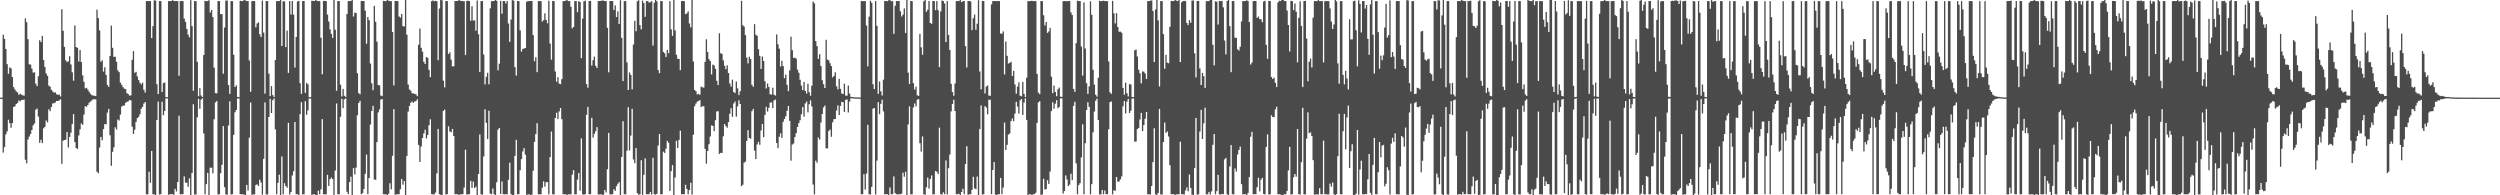 <?xml version="1.0" encoding="UTF-8"?>
<svg xmlns="http://www.w3.org/2000/svg" width="1920" height="150">
  <path d="M0 75.000h1v1.000H0zM1 75.000h1v1.000H1zM2 26.636h1v90.539H2zM3 29.912h1v83.046H3zM4 37.578h1v65.646H4zM5 49.249h1v51.709H5zM6 56.612h1v35.363H6zM7 51.749h1v42.881H7zM8 52.481h1v45.687H8zM9 59.205h1v35.311H9zM10 66.909h1v15.255H10zM11 68.687h1v12.941H11zM12 70.201h1v9.647H12zM13 71.021h1v8.011H13zM14 72.803h1v4.334H14zM15 72.018h1v5.784H15zM16 72.638h1v4.200H16zM17 73.238h1v3.437H17zM18 73.497h1v3.022H18zM19 14.130h1v108.548H19zM20 17.056h1v108.446H20zM21 30.088h1v77.006H21zM22 49.417h1v55.464H22zM23 49.637h1v53.305H23zM24 52.718h1v47.143H24zM25 55.763h1v40.550H25zM26 55.565h1v39.265H26zM27 64.309h1v19.901H27zM28 66.137h1v17.279H28zM29 58.511h1v31.030H29zM30 30.922h1v78.735H30zM31 32.346h1v75.008H31zM32 27.532h1v82.383H32zM33 46.114h1v52.427H33zM34 51.384h1v45.975H34zM35 56.423h1v36.084H35zM36 58.190h1v35.755H36zM37 65.724h1v18.177H37zM38 66.581h1v18.811H38zM39 68.902h1v13.331H39zM40 70.253h1v9.211H40zM41 71.125h1v8.185H41zM42 70.920h1v7.789H42zM43 72.358h1v5.200H43zM44 72.854h1v4.671H44zM45 72.592h1v4.567H45zM46 74.062h1v2.161H46zM47 7.128h1v118.717H47zM48 23.638h1v84.393H48zM49 36.038h1v71.504H49zM50 46.348h1v60.992H50zM51 47.709h1v53.734H51zM52 47.128h1v66.139H52zM53 43.166h1v62.058H53zM54 49.515h1v52.361H54zM55 55.548h1v39.761H55zM56 61.971h1v25.708H56zM57 19.546h1v89.556H57zM58 36.121h1v77.601H58zM59 36.778h1v77.555H59zM60 47.229h1v56.821H60zM61 38.382h1v61.013H61zM62 47.725h1v47.122H62zM63 57.893h1v37.945H63zM64 62.835h1v25.179H64zM65 67.902h1v13.675H65zM66 67.433h1v14.565H66zM67 68.799h1v11.853H67zM68 70.466h1v8.442H68zM69 71.996h1v5.963H69zM70 73.085h1v4.061H70zM71 73.364h1v2.870H71zM72 73.520h1v2.714H72zM73 73.816h1v2.507H73zM74 7.366h1v124.525H74zM75 13.888h1v119.197H75zM76 23.335h1v89.970H76zM77 47.428h1v57.740H77zM78 46.316h1v61.427H78zM79 54.965h1v44.138H79zM80 51.636h1v43.625H80zM81 57.544h1v37.951H81zM82 65.231h1v21.267H82zM83 66.727h1v16.958H83zM84 42.970h1v60.939H84zM85 19.645h1v107.684H85zM86 36.691h1v79.891H86zM87 43.709h1v69.440H87zM88 43.518h1v54.291H88zM89 47.409h1v52.049H89zM90 54.030h1v37.716H90zM91 55.399h1v37.191H91zM92 63.460h1v24.541H92zM93 65.122h1v16.684H93zM94 66.920h1v14.257H94zM95 68.102h1v12.957H95zM96 68.413h1v10.538H96zM97 71.538h1v6.707H97zM98 72.218h1v5.656H98zM99 73.460h1v3.299H99zM100 73.212h1v3.874H100zM101 45.911h1v51.360H101zM102 39.267h1v63.642H102zM103 55.932h1v43.673H103zM104 55.156h1v38.470H104zM105 58.719h1v31.993H105zM106 61.504h1v28.276H106zM107 63.516h1v24.258H107zM108 64.840h1v18.656H108zM109 63.455h1v18.652H109zM110 68.989h1v10.602H110zM111 71.059h1v7.326H111zM112 0.813h1v148.380H112zM113 0.823h1v148.400H113zM114 0.848h1v131.116H114zM115 0.788h1v139.623H115zM116 29.230h1v86.732H116zM117 20.093h1v129.045H117zM118 0.241h1v149.071H118zM119 0.405h1v149.823H119zM120 64.642h1v27.486H120zM121 72.204h1v5.852H121zM122 0.819h1v148.561H122zM123 0.829h1v148.266H123zM124 70.594h1v7.581H124zM125 63.826h1v24.661H125zM126 63.410h1v21.911H126zM127 74.525h1v1.001H127zM128 74.649h1v1.000H128zM129 0.863h1v148.764H129zM130 0.784h1v148.380H130zM131 0.836h1v148.357H131zM132 0.145h1v148.874H132zM133 0.663h1v149.006H133zM134 0.852h1v144.219H134zM135 0.840h1v146.188H135zM136 0.845h1v138.914H136zM137 58.227h1v30.658H137zM138 0.853h1v148.363H138zM139 0.702h1v148.498H139zM140 0.857h1v148.258H140zM141 14.315h1v121.163H141zM142 16.764h1v123.530H142zM143 22.164h1v118.078H143zM144 26.530h1v116.920H144zM145 28.696h1v108.293H145zM146 0.093h1v149.952H146zM147 20.084h1v112.786H147zM148 69.722h1v10.341H148zM149 0.832h1v148.519H149zM150 0.860h1v148.511H150zM151 47.431h1v42.730H151zM152 73.876h1v2.044H152zM153 67.757h1v15.777H153zM154 73.336h1v3.218H154zM155 74.444h1v1.035H155zM156 42.311h1v60.167H156zM157 0.738h1v148.449H157zM158 0.881h1v140.535H158zM159 0.836h1v131.951H159zM160 0.078h1v149.964H160zM161 9.550h1v119.218H161zM162 7.690h1v121.129H162zM163 13.117h1v120.001H163zM164 51.951h1v39.643H164zM165 71.531h1v7.143H165zM166 71.658h1v5.963H166zM167 0.815h1v148.510H167zM168 0.846h1v148.255H168zM169 10.858h1v122.157H169zM170 10.834h1v115.714H170zM171 56.619h1v40.257H171zM172 21.187h1v122.532H172zM173 0.394h1v148.858H173zM174 0.486h1v149.064H174zM175 65.305h1v31.083H175zM176 72.100h1v5.749H176zM177 0.817h1v148.596H177zM178 0.860h1v148.286H178zM179 42.016h1v61.555H179zM180 66.795h1v19.400H180zM181 65.540h1v18.907H181zM182 74.396h1v1.254H182zM183 74.641h1v1.000H183zM184 0.637h1v148.480H184zM185 0.847h1v148.380H185zM186 0.799h1v148.406H186zM187 -1.186h1v150.647H187zM188 0.330h1v150.433H188zM189 0.860h1v141.179H189zM190 0.842h1v145.513H190zM191 46.485h1v59.223H191zM192 70.494h1v8.266H192zM193 0.861h1v148.739H193zM194 0.770h1v148.479H194zM195 0.858h1v148.444H195zM196 20.956h1v121.198H196zM197 18.044h1v123.482H197zM198 17.147h1v125.682H198zM199 26.366h1v111.636H199zM200 28.484h1v111.726H200zM201 0.485h1v148.990H201zM202 25.049h1v96.912H202zM203 71.871h1v6.751H203zM204 0.774h1v148.514H204zM205 0.829h1v148.533H205zM206 56.512h1v33.337H206zM207 73.846h1v2.080H207zM208 66.133h1v20.647H208zM209 73.048h1v3.923H209zM210 74.507h1v1.038H210zM211 46.140h1v53.233H211zM212 0.825h1v148.324H212zM213 0.821h1v139.612H213zM214 0.825h1v133.302H214zM215 -0.790h1v150.975H215zM216 35.339h1v84.801H216zM217 0.860h1v148.342H217zM218 1.138h1v139.547H218zM219 36.222h1v106.636H219zM220 23.521h1v120.641H220zM221 55.953h1v38.336H221zM222 0.814h1v148.496H222zM223 11.086h1v136.301H223zM224 0.784h1v133.960H224zM225 11.220h1v120.314H225zM226 51.876h1v41.830H226zM227 28.396h1v120.726H227zM228 1.135h1v148.000H228zM229 0.672h1v149.767H229zM230 63.822h1v23.878H230zM231 72.086h1v6.399H231zM232 0.750h1v148.596H232zM233 0.823h1v148.323H233zM234 71.299h1v6.407H234zM235 63.652h1v24.511H235zM236 64.695h1v20.041H236zM237 74.652h1v1.000H237zM238 74.660h1v1.000H238zM239 0.571h1v149.034H239zM240 0.722h1v148.550H240zM241 0.815h1v148.312H241zM242 -0.346h1v150.171H242zM243 0.726h1v149.108H243zM244 0.848h1v145.600H244zM245 0.854h1v148.294H245zM246 28.967h1v116.512H246zM247 57.020h1v34.474H247zM248 0.786h1v148.380H248zM249 0.658h1v148.629H249zM250 0.851h1v148.357H250zM251 11.195h1v123.046H251zM252 16.503h1v126.261H252zM253 22.576h1v115.023H253zM254 25.979h1v110.351H254zM255 29.074h1v108.454H255zM256 -0.974h1v150.650H256zM257 22.893h1v108.093H257zM258 69.701h1v9.742H258zM259 0.826h1v148.345H259zM260 0.834h1v148.378H260zM261 65.050h1v24.718H261zM262 74.080h1v1.808H262zM263 68.300h1v14.770H263zM264 73.597h1v2.667H264zM265 74.458h1v1.128H265zM266 10.789h1v136.512H266zM267 0.824h1v148.276H267zM268 0.813h1v139.076H268zM269 0.823h1v134.858H269zM270 -0.716h1v151.127H270zM271 12.686h1v116.388H271zM272 9.681h1v124.327H272zM273 10.019h1v118.712H273zM274 56.198h1v32.356H274zM275 71.509h1v7.613H275zM276 72.468h1v4.968H276zM277 0.721h1v148.438H277zM278 0.804h1v147.553H278zM279 0.780h1v144.362H279zM280 8.200h1v125.335H280zM281 33.603h1v85.116H281zM282 13.039h1v136.126H282zM283 15.512h1v121.266H283zM284 48.866h1v46.781H284zM285 63.947h1v21.311H285zM286 69.275h1v12.047H286zM287 4.434h1v133.375H287zM288 16.719h1v121.403H288zM289 31.968h1v77.209H289zM290 65.304h1v21.018H290zM291 65.565h1v18.445H291zM292 73.319h1v3.236H292zM293 73.845h1v2.204H293zM294 0.675h1v148.489H294zM295 0.838h1v148.414H295zM296 0.852h1v148.403H296zM297 -0.566h1v150.944H297zM298 0.515h1v148.290H298zM299 0.858h1v139.882H299zM300 0.870h1v144.481H300zM301 24.639h1v95.001H301zM302 65.585h1v18.288H302zM303 0.784h1v148.699H303zM304 0.715h1v148.567H304zM305 0.856h1v148.301H305zM306 12.659h1v136.477H306zM307 13.521h1v131.817H307zM308 10.758h1v126.690H308zM309 20.180h1v121.631H309zM310 20.285h1v118.778H310zM311 -0.223h1v149.966H311zM312 26.658h1v93.096H312zM313 64.896h1v20.825H313zM314 68.687h1v12.671H314zM315 69.727h1v9.172H315zM316 71.635h1v6.320H316zM317 71.708h1v7.256H317zM318 72.107h1v5.891H318zM319 72.455h1v5.182H319zM320 73.898h1v2.360H320zM321 34.361h1v76.951H321zM322 21.899h1v102.455H322zM323 36.723h1v75.839H323zM324 39.697h1v66.245H324zM325 47.455h1v55.033H325zM326 49.177h1v50.460H326zM327 43.826h1v62.507H327zM328 44.435h1v59.240H328zM329 53.583h1v42.594H329zM330 59.260h1v32.319H330zM331 0.898h1v148.157H331zM332 0.301h1v148.992H332zM333 0.931h1v148.327H333zM334 0.632h1v147.232H334zM335 0.960h1v132.232H335zM336 46.208h1v52.809H336zM337 6.560h1v142.570H337zM338 -0.083h1v149.681H338zM339 0.211h1v150.499H339zM340 61.904h1v23.271H340zM341 67.094h1v17.006H341zM342 0.794h1v148.626H342zM343 0.888h1v148.211H343zM344 41.447h1v55.548H344zM345 40.205h1v60.755H345zM346 45.826h1v55.752H346zM347 51.001h1v48.015H347zM348 50.883h1v53.554H348zM349 0.839h1v148.328H349zM350 0.770h1v148.394H350zM351 0.779h1v148.347H351zM352 -0.573h1v150.600H352zM353 0.544h1v148.710H353zM354 0.763h1v148.418H354zM355 0.860h1v148.284H355zM356 0.995h1v143.102H356zM357 42.292h1v72.699H357zM358 0.749h1v148.625H358zM359 0.441h1v148.784H359zM360 0.847h1v148.312H360zM361 15.935h1v122.963H361zM362 4.755h1v139.517H362zM363 15.813h1v123.585H363zM364 15.628h1v128.762H364zM365 23.554h1v119.822H365zM366 0.372h1v150.143H366zM367 26.254h1v107.334H367zM368 55.361h1v47.920H368zM369 0.811h1v148.453H369zM370 0.861h1v148.571H370zM371 41.882h1v78.296H371zM372 64.820h1v19.118H372zM373 59.000h1v35.334H373zM374 55.855h1v50.972H374zM375 64.710h1v20.331H375zM376 6.376h1v142.285H376zM377 0.898h1v148.269H377zM378 0.846h1v143.927H378zM379 0.778h1v148.332H379zM380 0.008h1v150.887H380zM381 0.626h1v139.346H381zM382 54.036h1v45.539H382zM383 48.893h1v49.386H383zM384 0.667h1v148.319H384zM385 10.567h1v128.811H385zM386 0.768h1v148.399H386zM387 0.809h1v148.507H387zM388 2.658h1v146.411H388zM389 0.769h1v148.490H389zM390 18.037h1v120.110H390zM391 32.120h1v92.841H391zM392 15.003h1v134.131H392zM393 0.103h1v149.638H393zM394 0.405h1v150.408H394zM395 51.495h1v68.223H395zM396 58.058h1v49.373H396zM397 0.733h1v148.466H397zM398 0.876h1v148.269H398zM399 23.320h1v107.461H399zM400 39.607h1v82.611H400zM401 37.548h1v78.721H401zM402 37.253h1v76.510H402zM403 36.811h1v81.956H403zM404 1.309h1v148.364H404zM405 0.821h1v148.516H405zM406 0.881h1v148.342H406zM407 0.703h1v149.639H407zM408 0.791h1v148.648H408zM409 26.986h1v104.134H409zM410 47.014h1v61.940H410zM411 43.951h1v59.039H411zM412 55.380h1v39.221H412zM413 0.843h1v148.416H413zM414 0.856h1v148.320H414zM415 0.853h1v148.350H415zM416 16.523h1v127.619H416zM417 15.438h1v123.824H417zM418 10.239h1v133.063H418zM419 15.342h1v124.589H419zM420 17.872h1v122.014H420zM421 0.575h1v148.670H421zM422 33.462h1v87.180H422zM423 45.836h1v55.190H423zM424 0.719h1v148.454H424zM425 0.851h1v148.438H425zM426 54.893h1v35.752H426zM427 62.707h1v23.897H427zM428 59.230h1v32.190H428zM429 64.241h1v21.308H429zM430 64.622h1v18.314H430zM431 60.785h1v30.763H431zM432 0.868h1v148.336H432zM433 0.758h1v148.450H433zM434 0.503h1v148.712H434zM435 -0.310h1v150.248H435zM436 0.898h1v148.315H436zM437 0.771h1v148.484H437zM438 5.154h1v144.065H438zM439 21.781h1v112.355H439zM440 20.725h1v109.991H440zM441 0.826h1v148.471H441zM442 0.835h1v148.348H442zM443 9.341h1v128.603H443zM444 0.852h1v132.063H444zM445 1.595h1v144.882H445zM446 44.660h1v61.611H446zM447 14.286h1v134.857H447zM448 1.005h1v148.595H448zM449 0.459h1v148.586H449zM450 64.545h1v23.597H450zM451 67.313h1v14.764H451zM452 0.765h1v148.418H452zM453 0.706h1v148.456H453zM454 50.363h1v40.162H454zM455 46.209h1v59.480H455zM456 43.470h1v59.328H456zM457 50.553h1v50.251H457zM458 52.152h1v45.510H458zM459 0.802h1v148.505H459zM460 0.695h1v148.632H460zM461 0.645h1v148.513H461zM462 0.421h1v149.118H462zM463 0.482h1v149.057H463zM464 0.837h1v145.022H464zM465 0.868h1v146.943H465zM466 21.327h1v108.648H466zM467 55.548h1v46.558H467zM468 0.789h1v148.472H468zM469 0.791h1v148.521H469zM470 0.864h1v148.279H470zM471 7.616h1v137.739H471zM472 4.160h1v142.446H472zM473 13.068h1v129.930H473zM474 8.712h1v132.470H474zM475 18.402h1v121.472H475zM476 0.140h1v149.768H476zM477 29.051h1v91.542H477zM478 62.260h1v30.829H478zM479 0.856h1v148.292H479zM480 0.857h1v148.389H480zM481 47.919h1v67.774H481zM482 69.061h1v13.294H482zM483 55.628h1v59.881H483zM484 57.562h1v46.563H484zM485 68.587h1v14.958H485zM486 34.268h1v88.179H486zM487 15.961h1v109.368H487zM488 23.947h1v89.769H488zM489 0.942h1v147.446H489zM490 0.143h1v149.356H490zM491 19.286h1v129.926H491zM492 22.575h1v100.483H492zM493 0.476h1v149.198H493zM494 2.379h1v131.871H494zM495 12.882h1v108.754H495zM496 0.836h1v148.352H496zM497 0.851h1v148.300H497zM498 1.997h1v147.153H498zM499 1.643h1v145.888H499zM500 0.911h1v148.458H500zM501 35.038h1v86.126H501zM502 2.119h1v146.996H502zM503 -0.020h1v149.528H503zM504 1.046h1v147.791H504zM505 53.790h1v57.962H505zM506 56.207h1v46.705H506zM507 0.840h1v148.384H507zM508 0.877h1v148.264H508zM509 39.873h1v76.601H509zM510 40.920h1v76.517H510zM511 43.706h1v70.518H511zM512 38.367h1v69.824H512zM513 40.842h1v68.834H513zM514 0.928h1v145.684H514zM515 22.589h1v108.817H515zM516 27.540h1v99.216H516zM517 -0.513h1v150.993H517zM518 23.360h1v112.953H518zM519 42.015h1v66.131H519zM520 45.121h1v68.575H520zM521 45.301h1v62.136H521zM522 53.884h1v46.510H522zM523 0.805h1v148.357H523zM524 0.721h1v148.417H524zM525 0.867h1v148.301H525zM526 10.896h1v131.028H526zM527 10.305h1v134.815H527zM528 8.733h1v140.438H528zM529 18.039h1v127.934H529zM530 21.023h1v119.325H530zM531 -0.139h1v149.586H531zM532 47.230h1v56.211H532zM533 69.112h1v12.457H533zM534 70.101h1v9.441H534zM535 72.485h1v5.612H535zM536 72.069h1v5.521H536zM537 72.788h1v4.134H537zM538 66.490h1v15.770H538zM539 67.088h1v14.478H539zM540 67.300h1v14.297H540zM541 47.442h1v66.871H541zM542 30.149h1v95.568H542zM543 39.929h1v76.030H543zM544 45.436h1v65.331H544zM545 46.951h1v57.835H545zM546 57.182h1v39.163H546zM547 49.623h1v47.022H547zM548 50.250h1v50.468H548zM549 52.883h1v39.406H549zM550 62.020h1v23.610H550zM551 65.321h1v20.058H551zM552 25.615h1v92.573H552zM553 40.872h1v76.526H553zM554 41.438h1v76.028H554zM555 46.343h1v58.368H555zM556 50.555h1v44.741H556zM557 53.116h1v43.744H557zM558 50.238h1v47.880H558zM559 56.086h1v37.697H559zM560 64.115h1v23.263H560zM561 66.496h1v16.583H561zM562 61.198h1v28.487H562zM563 70.658h1v8.817H563zM564 71.458h1v6.510H564zM565 62.612h1v26.993H565zM566 67.855h1v13.791H566zM567 73.037h1v3.998H567zM568 70.084h1v9.784H568zM569 0.634h1v142.349H569zM570 19.359h1v122.541H570zM571 20.406h1v104.516H571zM572 26.955h1v97.149H572zM573 44.238h1v63.986H573zM574 48.688h1v51.315H574zM575 43.576h1v62.467H575zM576 45.308h1v61.173H576zM577 65.140h1v20.282H577zM578 66.685h1v16.979H578zM579 18.548h1v97.156H579zM580 26.597h1v95.513H580zM581 27.565h1v83.391H581zM582 37.775h1v71.183H582zM583 42.868h1v68.350H583zM584 52.992h1v47.206H584zM585 43.434h1v51.758H585zM586 46.863h1v58.527H586zM587 62.359h1v25.912H587zM588 67.925h1v14.107H588zM589 64.093h1v21.612H589zM590 66.745h1v16.054H590zM591 72.401h1v6.464H591zM592 72.605h1v6.002H592zM593 67.393h1v15.660H593zM594 72.702h1v4.471H594zM595 73.438h1v3.004H595zM596 26.408h1v83.478H596zM597 34.004h1v79.818H597zM598 37.372h1v67.649H598zM599 51.101h1v51.288H599zM600 46.692h1v59.262H600zM601 50.749h1v42.815H601zM602 59.997h1v31.347H602zM603 57.336h1v31.946H603zM604 65.176h1v19.927H604zM605 70.004h1v11.416H605zM606 54.073h1v38.729H606zM607 28.181h1v95.197H607zM608 38.570h1v72.457H608zM609 44.476h1v65.740H609zM610 44.304h1v60.973H610zM611 45.006h1v57.268H611zM612 53.438h1v44.074H612zM613 55.869h1v38.717H613zM614 61.230h1v31.090H614zM615 65.719h1v22.026H615zM616 69.195h1v13.080H616zM617 62.922h1v26.668H617zM618 69.813h1v9.615H618zM619 71.860h1v6.150H619zM620 64.332h1v22.010H620zM621 70.794h1v9.301H621zM622 73.538h1v3.533H622zM623 65.796h1v15.989H623zM624 1.164h1v140.562H624zM625 2.593h1v146.654H625zM626 31.563h1v91.821H626zM627 35.436h1v89.531H627zM628 45.212h1v60.422H628zM629 41.601h1v65.585H629zM630 50.727h1v43.398H630zM631 61.662h1v25.894H631zM632 64.661h1v17.803H632zM633 67.648h1v13.447H633zM634 30.592h1v83.328H634zM635 45.745h1v68.207H635zM636 46.396h1v54.250H636zM637 48.569h1v50.919H637zM638 50.788h1v54.295H638zM639 59.379h1v34.573H639zM640 58.342h1v33.217H640zM641 55.510h1v35.889H641zM642 66.228h1v18.686H642zM643 68.601h1v12.350H643zM644 60.583h1v27.726H644zM645 68.195h1v13.179H645zM646 71.849h1v6.447H646zM647 72.121h1v6.350H647zM648 64.271h1v21.683H648zM649 73.437h1v3.280H649zM650 73.484h1v2.841H650zM651 65.716h1v20.670H651zM652 71.886h1v6.202H652zM653 74.396h1v1.149H653zM654 74.469h1v1.012H654zM655 74.629h1v1.000H655zM656 74.810h1v1.000H656zM657 74.756h1v1.000H657zM658 74.806h1v1.000H658zM659 74.860h1v1.000H659zM660 74.914h1v1.000H660zM661 0.814h1v148.398H661zM662 0.850h1v148.308H662zM663 0.869h1v132.916H663zM664 0.850h1v144.785H664zM665 19.621h1v113.642H665zM666 50.922h1v44.985H666zM667 12.808h1v136.343H667zM668 0.566h1v148.765H668zM669 2.126h1v141.406H669zM670 64.701h1v18.734H670zM671 68.387h1v14.575H671zM672 0.834h1v148.443H672zM673 19.791h1v103.529H673zM674 72.023h1v6.401H674zM675 62.545h1v25.150H675zM676 70.137h1v9.626H676zM677 73.372h1v3.207H677zM678 61.196h1v24.354H678zM679 0.784h1v148.427H679zM680 0.852h1v148.294H680zM681 0.863h1v148.301H681zM682 0.225h1v149.994H682zM683 0.089h1v143.876H683zM684 0.845h1v148.302H684zM685 0.858h1v148.290H685zM686 25.971h1v109.528H686zM687 4.425h1v143.895H687zM688 0.843h1v148.315H688zM689 0.795h1v148.490H689zM690 0.820h1v148.326H690zM691 8.674h1v140.468H691zM692 12.715h1v135.984H692zM693 11.244h1v121.382H693zM694 6.513h1v129.234H694zM695 25.406h1v106.500H695zM696 -0.340h1v150.574H696zM697 55.823h1v39.727H697zM698 64.571h1v17.138H698zM699 0.793h1v148.517H699zM700 0.858h1v148.357H700zM701 63.892h1v18.655H701zM702 68.778h1v10.683H702zM703 66.573h1v15.191H703zM704 73.184h1v3.337H704zM705 73.655h1v2.447H705zM706 25.976h1v83.996H706zM707 36.335h1v80.099H707zM708 42.055h1v62.750H708zM709 0.969h1v148.247H709zM710 -0.304h1v149.863H710zM711 9.068h1v134.787H711zM712 7.506h1v128.903H712zM713 0.787h1v144.069H713zM714 17.671h1v119.865H714zM715 18.255h1v116.443H715zM716 0.781h1v148.460H716zM717 0.842h1v148.373H717zM718 7.771h1v123.494H718zM719 0.843h1v131.049H719zM720 7.878h1v125.758H720zM721 51.496h1v46.564H721zM722 8.817h1v140.307H722zM723 0.348h1v149.093H723zM724 0.829h1v146.866H724zM725 2.594h1v146.559H725zM726 32.330h1v90.891H726zM727 0.825h1v148.467H727zM728 26.813h1v102.401H728zM729 38.370h1v80.384H729zM730 64.341h1v21.197H730zM731 70.721h1v9.099H731zM732 73.507h1v3.127H732zM733 64.174h1v21.053H733zM734 0.839h1v148.350H734zM735 0.847h1v148.308H735zM736 0.840h1v148.020H736zM737 -1.637h1v151.953H737zM738 1.646h1v145.785H738zM739 0.875h1v144.127H739zM740 0.808h1v148.357H740zM741 35.414h1v90.609H741zM742 51.822h1v60.470H742zM743 0.840h1v148.747H743zM744 0.723h1v148.498H744zM745 1.148h1v147.998H745zM746 23.166h1v122.617H746zM747 14.009h1v121.787H747zM748 11.138h1v133.515H748zM749 22.859h1v122.507H749zM750 18.153h1v117.478H750zM751 0.175h1v150.707H751zM752 54.862h1v44.283H752zM753 68.603h1v12.407H753zM754 0.766h1v148.639H754zM755 0.802h1v148.334H755zM756 71.724h1v9.795H756zM757 66.442h1v16.218H757zM758 65.626h1v22.153H758zM759 73.432h1v3.090H759zM760 73.591h1v3.057H760zM761 3.304h1v145.794H761zM762 0.839h1v129.744H762zM763 0.863h1v123.592H763zM764 0.778h1v148.605H764zM765 0.917h1v148.923H765zM766 0.754h1v148.436H766zM767 0.857h1v148.302H767zM768 25.731h1v110.891H768zM769 25.892h1v123.248H769zM770 24.132h1v119.905H770zM771 57.208h1v36.889H771zM772 31.869h1v83.319H772zM773 42.855h1v68.353H773zM774 48.799h1v54.596H774zM775 48.260h1v54.246H775zM776 47.482h1v45.495H776zM777 58.304h1v32.753H777zM778 54.430h1v38.636H778zM779 64.866h1v22.357H779zM780 71.921h1v6.274H780zM781 66.555h1v15.314H781zM782 63.240h1v23.986H782zM783 73.508h1v3.520H783zM784 73.961h1v2.070H784zM785 62.899h1v25.437H785zM786 72.134h1v6.630H786zM787 74.494h1v1.051H787zM788 59.671h1v32.396H788zM789 0.798h1v148.898H789zM790 0.912h1v148.309H790zM791 0.803h1v148.370H791zM792 0.566h1v149.204H792zM793 0.857h1v148.288H793zM794 0.834h1v148.284H794zM795 0.860h1v147.149H795zM796 56.741h1v37.612H796zM797 71.192h1v7.461H797zM798 72.303h1v5.442H798zM799 0.794h1v148.853H799zM800 0.864h1v148.439H800zM801 11.719h1v125.575H801zM802 19.564h1v126.017H802zM803 16.951h1v128.224H803zM804 25.244h1v113.156H804zM805 24.101h1v117.163H805zM806 21.460h1v110.293H806zM807 58.866h1v26.429H807zM808 71.501h1v7.101H808zM809 65.697h1v17.826H809zM810 70.585h1v9.050H810zM811 73.889h1v3.077H811zM812 68.570h1v14.534H812zM813 67.261h1v14.817H813zM814 74.247h1v1.292H814zM815 74.399h1v1.190H815zM816 0.925h1v147.785H816zM817 0.801h1v145.962H817zM818 0.821h1v133.961H818zM819 0.988h1v136.913H819zM820 0.790h1v142.093H820zM821 0.844h1v140.905H821zM822 9.478h1v123.941H822zM823 11.566h1v126.734H823zM824 68.273h1v13.050H824zM825 70.485h1v7.721H825zM826 33.142h1v92.275H826zM827 0.531h1v148.600H827zM828 0.856h1v141.298H828zM829 0.767h1v139.866H829zM830 35.717h1v85.181H830zM831 58.083h1v37.338H831zM832 1.825h1v147.307H832zM833 37.276h1v72.696H833zM834 63.911h1v20.587H834zM835 72.156h1v6.409H835zM836 66.361h1v15.715H836zM837 1.003h1v148.217H837zM838 11.376h1v130.027H838zM839 53.589h1v48.067H839zM840 65.010h1v20.650H840zM841 72.772h1v4.587H841zM842 74.204h1v1.566H842zM843 59.722h1v32.507H843zM844 0.696h1v148.671H844zM845 0.863h1v148.373H845zM846 0.811h1v145.038H846zM847 0.535h1v148.668H847zM848 0.847h1v145.508H848zM849 0.843h1v148.319H849zM850 0.850h1v148.305H850zM851 47.197h1v52.108H851zM852 70.952h1v7.485H852zM853 72.061h1v5.842H853zM854 0.687h1v148.563H854zM855 10.286h1v135.848H855zM856 17.988h1v128.568H856zM857 10.073h1v125.867H857zM858 20.715h1v118.894H858zM859 24.375h1v114.923H859zM860 24.291h1v113.498H860zM861 25.122h1v110.359H861zM862 67.506h1v14.135H862zM863 72.741h1v4.834H863zM864 63.467h1v23.625H864zM865 71.603h1v6.479H865zM866 74.014h1v1.975H866zM867 64.639h1v22.137H867zM868 64.869h1v20.128H868zM869 74.426h1v1.233H869zM870 74.553h1v1.000H870zM871 38.627h1v70.200H871zM872 38.118h1v70.579H872zM873 43.396h1v55.749H873zM874 53.482h1v44.841H874zM875 56.274h1v35.459H875zM876 64.054h1v22.653H876zM877 54.823h1v45.911H877zM878 55.061h1v40.995H878zM879 56.481h1v34.705H879zM880 60.654h1v25.373H880zM881 0.853h1v148.388H881zM882 0.850h1v148.347H882zM883 0.484h1v148.850H883zM884 0.333h1v142.503H884zM885 8.473h1v116.035H885zM886 47.597h1v50.928H886zM887 7.255h1v141.977H887zM888 -0.152h1v150.571H888zM889 15.660h1v132.509H889zM890 66.387h1v17.277H890zM891 0.818h1v148.456H891zM892 0.858h1v148.563H892zM893 26.251h1v82.793H893zM894 52.801h1v41.283H894zM895 42.123h1v59.900H895zM896 48.145h1v52.871H896zM897 48.585h1v56.290H897zM898 20.576h1v106.307H898zM899 0.787h1v148.364H899zM900 0.835h1v148.268H900zM901 0.838h1v148.331H901zM902 -1.280h1v151.005H902zM903 0.510h1v148.736H903zM904 0.846h1v148.399H904zM905 -0.181h1v149.347H905zM906 47.689h1v61.143H906zM907 1.765h1v147.383H907zM908 0.864h1v148.325H908zM909 0.616h1v148.666H909zM910 0.940h1v145.285H910zM911 17.613h1v126.318H911zM912 19.236h1v127.650H912zM913 15.470h1v118.566H913zM914 17.441h1v126.896H914zM915 0.437h1v148.995H915zM916 0.350h1v150.391H916zM917 40.942h1v88.185H917zM918 59.426h1v31.149H918zM919 0.789h1v148.656H919zM920 0.792h1v148.468H920zM921 52.534h1v48.476H921zM922 65.302h1v19.088H922zM923 55.947h1v50.783H923zM924 58.528h1v36.183H924zM925 67.516h1v15.213H925zM926 0.927h1v148.300H926zM927 0.859h1v148.397H927zM928 0.834h1v146.547H928zM929 -0.480h1v149.848H929zM930 -1.677h1v148.690H930zM931 34.401h1v76.789H931zM932 50.154h1v52.764H932zM933 0.957h1v148.218H933zM934 1.295h1v145.480H934zM935 18.855h1v115.465H935zM936 0.780h1v148.468H936zM937 0.848h1v148.480H937zM938 0.721h1v148.231H938zM939 5.628h1v143.520H939zM940 31.104h1v91.292H940zM941 41.775h1v79.523H941zM942 0.771h1v148.423H942zM943 -0.232h1v151.214H943zM944 20.073h1v107.764H944zM945 55.431h1v55.977H945zM946 0.777h1v148.368H946zM947 0.829h1v148.484H947zM948 28.871h1v100.440H948zM949 29.135h1v102.626H949zM950 37.847h1v80.823H950zM951 38.855h1v76.324H951zM952 35.876h1v76.727H952zM953 16.424h1v124.996H953zM954 0.878h1v148.434H954zM955 0.810h1v148.358H955zM956 0.818h1v148.341H956zM957 0.205h1v149.973H957zM958 0.818h1v147.366H958zM959 16.997h1v118.980H959zM960 49.560h1v55.446H960zM961 48.056h1v53.213H961zM962 0.861h1v148.311H962zM963 0.727h1v148.437H963zM964 0.768h1v148.414H964zM965 13.719h1v130.047H965zM966 12.710h1v123.802H966zM967 14.651h1v132.337H967zM968 14.832h1v123.205H968zM969 17.107h1v119.479H969zM970 1.102h1v147.817H970zM971 0.638h1v148.703H971zM972 34.463h1v78.364H972zM973 45.184h1v58.028H973zM974 0.703h1v148.674H974zM975 0.777h1v148.357H975zM976 59.113h1v29.454H976zM977 60.680h1v29.228H977zM978 59.593h1v30.377H978zM979 63.623h1v20.339H979zM980 66.852h1v15.102H980zM981 1.907h1v147.219H981zM982 0.569h1v148.597H982zM983 0.831h1v148.584H983zM984 -0.347h1v150.496H984zM985 -0.434h1v150.121H985zM986 0.844h1v148.274H986zM987 0.854h1v148.408H987zM988 8.105h1v138.520H988zM989 19.203h1v111.674H989zM990 39.539h1v73.195H990zM991 0.690h1v148.650H991zM992 0.873h1v148.305H992zM993 7.736h1v128.469H993zM994 2.637h1v130.997H994zM995 9.000h1v126.691H995zM996 47.823h1v51.242H996zM997 13.694h1v135.415H997zM998 1.003h1v148.388H998zM999 19.913h1v104.653H999zM1000 66.879h1v15.914H1000zM1001 0.756h1v148.500H1001zM1002 0.718h1v148.581H1002zM1003 29.658h1v76.830H1003zM1004 62.428h1v23.844H1004zM1005 47.396h1v54.926H1005zM1006 44.954h1v56.667H1006zM1007 51.813h1v52.638H1007zM1008 13.547h1v109.434H1008zM1009 0.870h1v148.576H1009zM1010 0.759h1v148.624H1010zM1011 0.926h1v148.266H1011zM1012 -0.631h1v150.049H1012zM1013 0.844h1v143.688H1013zM1014 0.819h1v148.352H1014zM1015 0.852h1v148.296H1015zM1016 47.919h1v60.127H1016zM1017 0.859h1v148.305H1017zM1018 0.855h1v148.339H1018zM1019 0.821h1v148.525H1019zM1020 0.855h1v148.424H1020zM1021 6.508h1v134.477H1021zM1022 16.570h1v126.801H1022zM1023 22.279h1v117.851H1023zM1024 18.813h1v130.339H1024zM1025 -0.017h1v150.887H1025zM1026 1.065h1v148.038H1026zM1027 48.674h1v71.277H1027zM1028 64.325h1v23.052H1028zM1029 0.860h1v148.299H1029zM1030 0.853h1v148.435H1030zM1031 57.550h1v43.285H1031zM1032 64.768h1v22.742H1032zM1033 54.352h1v60.293H1033zM1034 60.255h1v29.936H1034zM1035 68.707h1v12.471H1035zM1036 14.769h1v114.210H1036zM1037 30.243h1v85.906H1037zM1038 30.235h1v80.512H1038zM1039 0.878h1v148.820H1039zM1040 0.491h1v149.458H1040zM1041 23.228h1v125.512H1041zM1042 50.926h1v48.918H1042zM1043 0.212h1v149.265H1043zM1044 2.957h1v127.171H1044zM1045 24.943h1v98.430H1045zM1046 0.826h1v148.330H1046zM1047 0.850h1v148.451H1047zM1048 6.583h1v142.416H1048zM1049 3.852h1v145.289H1049zM1050 29.788h1v107.953H1050zM1051 42.065h1v76.206H1051zM1052 3.324h1v144.785H1052zM1053 -0.478h1v150.123H1053zM1054 26.668h1v99.930H1054zM1055 56.474h1v49.472H1055zM1056 0.867h1v148.280H1056zM1057 0.850h1v148.323H1057zM1058 24.694h1v107.571H1058zM1059 52.722h1v56.369H1059zM1060 42.741h1v78.099H1060zM1061 46.237h1v65.635H1061zM1062 42.487h1v68.766H1062zM1063 21.181h1v121.923H1063zM1064 2.947h1v138.160H1064zM1065 28.890h1v99.582H1065zM1066 27.042h1v103.706H1066zM1067 0.311h1v149.041H1067zM1068 43.860h1v66.434H1068zM1069 39.951h1v65.856H1069zM1070 43.493h1v65.491H1070zM1071 52.933h1v49.488H1071zM1072 0.859h1v148.286H1072zM1073 0.833h1v148.344H1073zM1074 0.801h1v148.556H1074zM1075 34.725h1v93.101H1075zM1076 45.361h1v59.092H1076zM1077 45.807h1v59.735H1077zM1078 50.721h1v61.973H1078zM1079 52.136h1v45.860H1079zM1080 0.126h1v149.485H1080zM1081 0.349h1v150.178H1081zM1082 63.796h1v22.572H1082zM1083 70.354h1v9.173H1083zM1084 0.825h1v148.538H1084zM1085 0.861h1v148.220H1085zM1086 72.263h1v6.878H1086zM1087 71.936h1v6.254H1087zM1088 67.358h1v14.838H1088zM1089 67.762h1v14.672H1089zM1090 68.660h1v12.854H1090zM1091 24.168h1v108.192H1091zM1092 23.715h1v99.746H1092zM1093 40.194h1v68.226H1093zM1094 45.738h1v57.784H1094zM1095 46.570h1v52.128H1095zM1096 45.512h1v49.629H1096zM1097 45.117h1v56.955H1097zM1098 56.234h1v39.454H1098zM1099 57.163h1v33.924H1099zM1100 62.128h1v25.919H1100zM1101 0.842h1v148.474H1101zM1102 0.856h1v148.351H1102zM1103 7.280h1v126.029H1103zM1104 0.197h1v136.179H1104zM1105 0.287h1v141.233H1105zM1106 52.601h1v44.774H1106zM1107 11.843h1v137.295H1107zM1108 0.017h1v150.573H1108zM1109 18.966h1v101.415H1109zM1110 67.018h1v15.138H1110zM1111 0.813h1v148.475H1111zM1112 0.804h1v148.647H1112zM1113 63.984h1v23.625H1113zM1114 72.467h1v5.137H1114zM1115 63.654h1v24.703H1115zM1116 72.620h1v4.426H1116zM1117 74.026h1v2.440H1117zM1118 28.536h1v91.024H1118zM1119 0.802h1v148.699H1119zM1120 0.836h1v148.323H1120zM1121 0.846h1v148.268H1121zM1122 -0.094h1v149.578H1122zM1123 0.558h1v146.762H1123zM1124 0.847h1v148.305H1124zM1125 0.864h1v148.280H1125zM1126 59.715h1v41.148H1126zM1127 0.842h1v148.328H1127zM1128 0.825h1v148.328H1128zM1129 0.535h1v148.687H1129zM1130 9.981h1v133.136H1130zM1131 19.885h1v115.764H1131zM1132 20.152h1v128.683H1132zM1133 21.513h1v117.505H1133zM1134 19.695h1v118.451H1134zM1135 0.920h1v148.814H1135zM1136 0.229h1v149.308H1136zM1137 62.066h1v29.150H1137zM1138 65.929h1v18.851H1138zM1139 0.812h1v148.494H1139zM1140 0.952h1v148.198H1140zM1141 71.374h1v8.306H1141zM1142 67.392h1v16.191H1142zM1143 70.380h1v9.169H1143zM1144 73.504h1v3.477H1144zM1145 73.927h1v2.508H1145zM1146 0.713h1v148.587H1146zM1147 0.839h1v148.334H1147zM1148 0.864h1v140.405H1148zM1149 -0.249h1v150.351H1149zM1150 0.600h1v149.280H1150zM1151 4.838h1v131.282H1151zM1152 1.938h1v131.622H1152zM1153 19.193h1v111.204H1153zM1154 66.652h1v15.934H1154zM1155 69.156h1v13.165H1155zM1156 0.787h1v148.476H1156zM1157 0.841h1v148.306H1157zM1158 5.187h1v132.802H1158zM1159 0.869h1v133.872H1159zM1160 31.984h1v81.530H1160zM1161 46.764h1v58.071H1161zM1162 16.502h1v132.659H1162zM1163 0.765h1v149.172H1163zM1164 34.315h1v81.548H1164zM1165 63.808h1v20.183H1165zM1166 0.795h1v148.468H1166zM1167 0.821h1v148.492H1167zM1168 32.549h1v94.253H1168zM1169 68.451h1v12.626H1169zM1170 64.835h1v20.974H1170zM1171 72.562h1v4.707H1171zM1172 73.701h1v2.509H1172zM1173 -0.014h1v147.754H1173zM1174 0.601h1v148.539H1174zM1175 0.849h1v148.289H1175zM1176 0.855h1v144.543H1176zM1177 -0.339h1v151.186H1177zM1178 4.004h1v141.648H1178zM1179 0.857h1v144.007H1179zM1180 0.859h1v135.627H1180zM1181 62.101h1v23.619H1181zM1182 0.836h1v148.344H1182zM1183 0.851h1v148.341H1183zM1184 0.857h1v148.505H1184zM1185 15.111h1v120.552H1185zM1186 20.615h1v122.229H1186zM1187 9.188h1v130.098H1187zM1188 17.063h1v124.281H1188zM1189 24.598h1v116.824H1189zM1190 0.036h1v149.189H1190zM1191 -0.081h1v149.578H1191zM1192 66.586h1v19.546H1192zM1193 70.669h1v8.246H1193zM1194 0.774h1v148.487H1194zM1195 8.797h1v140.355H1195zM1196 72.625h1v4.408H1196zM1197 64.832h1v21.281H1197zM1198 69.434h1v12.713H1198zM1199 73.577h1v2.868H1199zM1200 74.003h1v2.012H1200zM1201 0.743h1v147.511H1201zM1202 11.193h1v107.671H1202zM1203 10.013h1v116.184H1203zM1204 0.187h1v150.275H1204zM1205 12.181h1v128.605H1205zM1206 0.812h1v148.749H1206zM1207 0.858h1v148.287H1207zM1208 65.900h1v18.342H1208zM1209 74.633h1v1.348H1209zM1210 74.454h1v1.000H1210zM1211 0.841h1v148.361H1211zM1212 0.844h1v148.337H1212zM1213 0.871h1v137.089H1213zM1214 0.899h1v138.396H1214zM1215 45.310h1v60.380H1215zM1216 53.909h1v35.366H1216zM1217 14.324h1v134.783H1217zM1218 0.712h1v148.801H1218zM1219 33.493h1v73.008H1219zM1220 72.082h1v5.311H1220zM1221 0.835h1v148.356H1221zM1222 0.836h1v148.318H1222zM1223 65.054h1v22.047H1223zM1224 74.046h1v1.819H1224zM1225 63.393h1v25.517H1225zM1226 74.203h1v1.534H1226zM1227 74.459h1v1.117H1227zM1228 10.621h1v125.966H1228zM1229 0.936h1v148.250H1229zM1230 0.839h1v148.303H1230zM1231 0.736h1v148.461H1231zM1232 -0.786h1v150.445H1232zM1233 0.877h1v148.079H1233zM1234 0.836h1v147.708H1234zM1235 0.850h1v148.303H1235zM1236 60.171h1v32.517H1236zM1237 0.850h1v148.370H1237zM1238 0.822h1v148.455H1238zM1239 0.754h1v148.739H1239zM1240 11.598h1v137.251H1240zM1241 12.365h1v132.505H1241zM1242 20.931h1v127.928H1242zM1243 30.000h1v100.922H1243zM1244 6.302h1v129.368H1244zM1245 -0.256h1v149.589H1245zM1246 0.736h1v148.166H1246zM1247 68.399h1v14.412H1247zM1248 71.806h1v5.814H1248zM1249 0.842h1v148.438H1249zM1250 9.012h1v140.135H1250zM1251 72.497h1v3.557H1251zM1252 68.129h1v15.140H1252zM1253 71.340h1v8.729H1253zM1254 74.443h1v1.264H1254zM1255 74.570h1v1.000H1255zM1256 30.119h1v88.856H1256zM1257 39.581h1v77.701H1257zM1258 48.757h1v54.386H1258zM1259 0.649h1v148.889H1259zM1260 -0.421h1v149.057H1260zM1261 8.308h1v133.834H1261zM1262 3.638h1v145.507H1262zM1263 1.197h1v148.214H1263zM1264 21.483h1v113.615H1264zM1265 22.126h1v113.727H1265zM1266 0.831h1v148.432H1266zM1267 0.820h1v148.331H1267zM1268 7.488h1v120.320H1268zM1269 6.361h1v121.280H1269zM1270 28.740h1v88.544H1270zM1271 55.102h1v34.536H1271zM1272 15.239h1v133.914H1272zM1273 0.163h1v149.382H1273zM1274 47.127h1v53.835H1274zM1275 1.123h1v147.015H1275zM1276 0.828h1v148.464H1276zM1277 0.848h1v148.324H1277zM1278 38.301h1v82.036H1278zM1279 49.325h1v59.734H1279zM1280 65.067h1v21.430H1280zM1281 74.361h1v1.440H1281zM1282 74.440h1v1.193H1282zM1283 0.833h1v148.645H1283zM1284 0.548h1v148.708H1284zM1285 0.814h1v148.334H1285zM1286 0.261h1v148.974H1286zM1287 0.373h1v149.412H1287zM1288 0.773h1v145.983H1288zM1289 3.096h1v142.580H1289zM1290 0.386h1v144.109H1290zM1291 34.147h1v68.798H1291zM1292 0.849h1v148.766H1292zM1293 0.846h1v148.369H1293zM1294 0.608h1v148.700H1294zM1295 14.042h1v127.612H1295zM1296 25.892h1v116.987H1296zM1297 14.838h1v125.757H1297zM1298 25.901h1v111.516H1298zM1299 24.570h1v117.411H1299zM1300 0.811h1v150.103H1300zM1301 1.122h1v147.613H1301zM1302 67.069h1v17.665H1302zM1303 72.808h1v4.364H1303zM1304 0.780h1v148.665H1304zM1305 9.770h1v118.603H1305zM1306 73.548h1v2.469H1306zM1307 64.913h1v22.159H1307zM1308 70.608h1v9.288H1308zM1309 74.435h1v1.148H1309zM1310 74.523h1v1.000H1310zM1311 0.816h1v148.488H1311zM1312 0.851h1v129.111H1312zM1313 6.745h1v118.700H1313zM1314 0.050h1v149.910H1314zM1315 1.375h1v142.979H1315zM1316 0.856h1v148.349H1316zM1317 0.858h1v148.284H1317zM1318 31.637h1v107.562H1318zM1319 22.558h1v119.314H1319zM1320 31.263h1v81.283H1320zM1321 0.835h1v148.347H1321zM1322 0.860h1v148.274H1322zM1323 44.826h1v63.715H1323zM1324 44.615h1v58.273H1324zM1325 52.431h1v40.099H1325zM1326 58.211h1v30.459H1326zM1327 60.450h1v26.559H1327zM1328 0.856h1v148.303H1328zM1329 53.850h1v48.418H1329zM1330 47.376h1v65.307H1330zM1331 0.857h1v148.290H1331zM1332 0.861h1v148.283H1332zM1333 57.915h1v32.342H1333zM1334 62.839h1v27.766H1334zM1335 68.893h1v11.885H1335zM1336 70.374h1v9.787H1336zM1337 72.442h1v4.929H1337zM1338 4.781h1v132.131H1338zM1339 9.763h1v126.588H1339zM1340 27.409h1v96.875H1340zM1341 0.856h1v148.348H1341zM1342 0.854h1v148.305H1342zM1343 48.625h1v53.087H1343zM1344 45.985h1v51.873H1344zM1345 56.122h1v43.270H1345zM1346 60.531h1v24.820H1346zM1347 0.863h1v148.288H1347zM1348 0.859h1v148.283H1348zM1349 0.848h1v148.316H1349zM1350 34.119h1v83.260H1350zM1351 35.919h1v68.790H1351zM1352 52.364h1v46.714H1352zM1353 55.304h1v38.083H1353zM1354 58.837h1v34.511H1354zM1355 0.860h1v148.290H1355zM1356 31.499h1v88.463H1356zM1357 45.839h1v56.476H1357zM1358 59.546h1v33.379H1358zM1359 0.859h1v148.285H1359zM1360 13.156h1v98.412H1360zM1361 57.239h1v29.144H1361zM1362 63.255h1v20.529H1362zM1363 69.884h1v10.057H1363zM1364 72.168h1v5.441H1364zM1365 72.824h1v4.213H1365zM1366 31.238h1v85.256H1366zM1367 42.440h1v73.157H1367zM1368 50.103h1v52.435H1368zM1369 0.860h1v148.273H1369zM1370 43.372h1v58.271H1370zM1371 43.065h1v64.992H1371zM1372 54.209h1v41.361H1372zM1373 57.669h1v32.373H1373zM1374 67.983h1v14.208H1374zM1375 70.187h1v8.792H1375zM1376 0.858h1v148.305H1376zM1377 0.851h1v148.286H1377zM1378 38.537h1v68.755H1378zM1379 49.811h1v54.057H1379zM1380 50.255h1v46.524H1380zM1381 57.877h1v33.366H1381zM1382 57.751h1v33.734H1382zM1383 0.855h1v148.296H1383zM1384 50.678h1v46.580H1384zM1385 51.739h1v42.948H1385zM1386 0.858h1v148.287H1386zM1387 0.859h1v148.288H1387zM1388 60.394h1v29.391H1388zM1389 59.181h1v30.691H1389zM1390 66.860h1v13.979H1390zM1391 71.279h1v7.187H1391zM1392 72.191h1v5.450H1392zM1393 0.711h1v140.258H1393zM1394 8.169h1v140.972H1394zM1395 21.185h1v96.547H1395zM1396 0.858h1v148.284H1396zM1397 0.861h1v148.313H1397zM1398 42.249h1v73.873H1398zM1399 51.448h1v47.916H1399zM1400 61.925h1v25.217H1400zM1401 67.867h1v13.448H1401zM1402 0.855h1v148.288H1402zM1403 0.859h1v148.285H1403zM1404 0.857h1v148.295H1404zM1405 42.374h1v63.553H1405zM1406 41.471h1v62.762H1406zM1407 44.901h1v62.312H1407zM1408 56.555h1v40.294H1408zM1409 60.283h1v30.656H1409zM1410 0.857h1v148.278H1410zM1411 48.428h1v61.639H1411zM1412 53.597h1v40.769H1412zM1413 60.785h1v29.055H1413zM1414 0.858h1v148.288H1414zM1415 6.800h1v117.410H1415zM1416 59.713h1v29.447H1416zM1417 64.448h1v19.111H1417zM1418 68.402h1v11.560H1418zM1419 72.074h1v6.279H1419zM1420 72.988h1v4.280H1420zM1421 34.437h1v80.041H1421zM1422 38.771h1v77.350H1422zM1423 31.810h1v76.239H1423zM1424 44.138h1v62.285H1424zM1425 51.218h1v47.957H1425zM1426 45.549h1v54.901H1426zM1427 49.273h1v48.805H1427zM1428 53.851h1v47.579H1428zM1429 55.248h1v36.337H1429zM1430 59.165h1v28.310H1430zM1431 30.030h1v86.230H1431zM1432 30.018h1v79.090H1432zM1433 45.908h1v65.046H1433zM1434 45.661h1v62.160H1434zM1435 47.866h1v55.268H1435zM1436 48.656h1v49.698H1436zM1437 57.765h1v31.935H1437zM1438 0.841h1v148.324H1438zM1439 55.069h1v35.771H1439zM1440 53.243h1v44.610H1440zM1441 0.858h1v148.286H1441zM1442 0.859h1v148.285H1442zM1443 56.740h1v35.284H1443zM1444 60.763h1v27.072H1444zM1445 68.977h1v12.175H1445zM1446 71.049h1v8.741H1446zM1447 72.957h1v4.366H1447zM1448 6.417h1v122.809H1448zM1449 9.750h1v122.085H1449zM1450 29.256h1v105.412H1450zM1451 0.860h1v148.295H1451zM1452 0.857h1v144.096H1452zM1453 44.333h1v62.313H1453zM1454 45.705h1v62.694H1454zM1455 47.631h1v50.896H1455zM1456 64.469h1v21.769H1456zM1457 0.855h1v147.275H1457zM1458 0.859h1v148.286H1458zM1459 0.858h1v148.283H1459zM1460 35.077h1v70.683H1460zM1461 39.083h1v61.528H1461zM1462 49.958h1v55.173H1462zM1463 54.646h1v39.687H1463zM1464 50.655h1v46.661H1464zM1465 0.845h1v148.294H1465zM1466 42.273h1v62.885H1466zM1467 52.605h1v42.901H1467zM1468 58.527h1v34.722H1468zM1469 0.858h1v148.285H1469zM1470 42.280h1v86.105H1470zM1471 62.680h1v24.949H1471zM1472 64.007h1v22.676H1472zM1473 67.866h1v14.556H1473zM1474 71.451h1v6.794H1474zM1475 72.760h1v4.505H1475zM1476 25.435h1v93.082H1476zM1477 39.231h1v77.672H1477zM1478 49.840h1v56.455H1478zM1479 0.851h1v148.300H1479zM1480 47.906h1v55.218H1480zM1481 43.109h1v62.329H1481zM1482 50.367h1v50.769H1482zM1483 61.475h1v26.997H1483zM1484 66.804h1v16.261H1484zM1485 68.309h1v13.513H1485zM1486 0.856h1v148.293H1486zM1487 0.861h1v148.285H1487zM1488 40.365h1v69.657H1488zM1489 43.524h1v70.272H1489zM1490 48.044h1v55.593H1490zM1491 50.862h1v51.453H1491zM1492 53.819h1v43.539H1492zM1493 0.858h1v148.290H1493zM1494 53.020h1v44.282H1494zM1495 52.087h1v48.436H1495zM1496 0.858h1v148.283H1496zM1497 0.859h1v148.286H1497zM1498 61.030h1v26.868H1498zM1499 63.269h1v30.802H1499zM1500 67.730h1v13.732H1500zM1501 70.537h1v10.159H1501zM1502 71.848h1v6.782H1502zM1503 0.886h1v135.885H1503zM1504 3.702h1v145.562H1504zM1505 22.924h1v102.294H1505zM1506 0.846h1v148.302H1506zM1507 7.237h1v137.039H1507zM1508 27.846h1v85.327H1508zM1509 48.423h1v60.923H1509zM1510 60.110h1v31.525H1510zM1511 66.718h1v17.180H1511zM1512 0.857h1v148.286H1512zM1513 0.832h1v148.326H1513zM1514 0.859h1v148.293H1514zM1515 42.862h1v77.695H1515zM1516 46.379h1v59.355H1516zM1517 49.187h1v44.622H1517zM1518 60.000h1v37.193H1518zM1519 56.186h1v37.542H1519zM1520 0.857h1v148.299H1520zM1521 56.297h1v41.195H1521zM1522 59.257h1v31.188H1522zM1523 59.218h1v31.004H1523zM1524 0.856h1v148.292H1524zM1525 51.895h1v67.164H1525zM1526 56.711h1v31.905H1526zM1527 65.207h1v18.522H1527zM1528 69.217h1v11.830H1528zM1529 70.631h1v8.838H1529zM1530 72.693h1v4.866H1530zM1531 73.425h1v3.173H1531zM1532 73.993h1v2.099H1532zM1533 74.067h1v1.868H1533zM1534 74.456h1v1.114H1534zM1535 74.402h1v1.102H1535zM1536 74.665h1v1.000H1536zM1537 74.723h1v1.000H1537zM1538 74.804h1v1.000H1538zM1539 74.878h1v1.000H1539zM1540 74.903h1v1.000H1540zM1541 0.818h1v148.500H1541zM1542 0.824h1v148.484H1542zM1543 0.694h1v143.407H1543zM1544 0.529h1v148.109H1544zM1545 45.931h1v59.247H1545zM1546 46.200h1v52.472H1546zM1547 5.872h1v143.325H1547zM1548 0.780h1v148.409H1548zM1549 50.987h1v44.368H1549zM1550 66.923h1v15.646H1550zM1551 0.721h1v148.542H1551zM1552 0.844h1v148.301H1552zM1553 39.435h1v60.990H1553zM1554 58.704h1v32.588H1554zM1555 40.149h1v62.056H1555zM1556 52.851h1v45.211H1556zM1557 49.568h1v52.825H1557zM1558 1.999h1v147.307H1558zM1559 0.851h1v148.433H1559zM1560 0.811h1v148.392H1560zM1561 0.548h1v148.758H1561zM1562 -0.418h1v150.522H1562zM1563 0.826h1v148.379H1563zM1564 0.803h1v148.355H1564zM1565 1.014h1v149.350H1565zM1566 34.580h1v79.533H1566zM1567 0.654h1v148.518H1567zM1568 0.592h1v148.715H1568zM1569 0.854h1v148.300H1569zM1570 12.277h1v122.922H1570zM1571 13.739h1v135.506H1571zM1572 23.606h1v115.250H1572zM1573 16.205h1v124.699H1573zM1574 24.294h1v123.075H1574zM1575 0.953h1v148.819H1575zM1576 14.125h1v128.605H1576zM1577 51.611h1v59.468H1577zM1578 0.806h1v148.359H1578zM1579 0.808h1v148.504H1579zM1580 35.897h1v88.363H1580zM1581 64.556h1v21.630H1581zM1582 64.221h1v20.466H1582zM1583 54.846h1v52.429H1583zM1584 59.663h1v28.876H1584zM1585 55.710h1v35.945H1585zM1586 0.721h1v148.520H1586zM1587 0.797h1v148.327H1587zM1588 0.842h1v145.835H1588zM1589 -0.060h1v149.145H1589zM1590 0.775h1v148.882H1590zM1591 48.287h1v50.383H1591zM1592 49.742h1v48.038H1592zM1593 0.747h1v142.903H1593zM1594 2.107h1v143.088H1594zM1595 55.585h1v37.950H1595zM1596 0.795h1v148.581H1596zM1597 0.816h1v148.208H1597zM1598 3.465h1v145.824H1598zM1599 0.857h1v137.191H1599zM1600 39.185h1v82.386H1600zM1601 40.563h1v81.517H1601zM1602 0.874h1v148.271H1602zM1603 0.429h1v149.686H1603zM1604 50.508h1v69.698H1604zM1605 56.899h1v51.403H1605zM1606 0.810h1v148.377H1606zM1607 0.828h1v148.324H1607zM1608 25.266h1v110.866H1608zM1609 34.712h1v83.531H1609zM1610 38.518h1v80.783H1610zM1611 41.451h1v70.626H1611zM1612 39.409h1v80.800H1612zM1613 2.185h1v146.896H1613zM1614 0.872h1v148.368H1614zM1615 0.852h1v148.471H1615zM1616 -0.311h1v149.751H1616zM1617 2.482h1v147.849H1617zM1618 9.018h1v140.179H1618zM1619 28.474h1v78.920H1619zM1620 47.874h1v54.997H1620zM1621 54.058h1v41.292H1621zM1622 0.701h1v148.460H1622zM1623 0.750h1v148.416H1623zM1624 0.830h1v148.319H1624zM1625 12.185h1v135.770H1625zM1626 16.385h1v118.410H1626zM1627 10.232h1v129.714H1627zM1628 13.983h1v126.157H1628zM1629 16.465h1v122.269H1629zM1630 -0.084h1v150.093H1630zM1631 25.102h1v121.157H1631zM1632 43.184h1v61.518H1632zM1633 0.837h1v148.342H1633zM1634 0.830h1v148.584H1634zM1635 35.368h1v65.545H1635zM1636 62.378h1v25.289H1636zM1637 58.803h1v32.171H1637zM1638 63.621h1v22.642H1638zM1639 65.479h1v18.713H1639zM1640 61.390h1v25.587H1640zM1641 0.683h1v148.472H1641zM1642 0.558h1v148.952H1642zM1643 0.665h1v148.628H1643zM1644 0.433h1v149.783H1644zM1645 1.036h1v148.301H1645zM1646 0.845h1v148.304H1646zM1647 7.644h1v141.495H1647zM1648 6.893h1v123.429H1648zM1649 18.199h1v116.246H1649zM1650 58.576h1v30.614H1650zM1651 0.466h1v148.891H1651zM1652 2.810h1v140.432H1652zM1653 0.896h1v141.851H1653zM1654 1.198h1v143.526H1654zM1655 41.458h1v64.815H1655zM1656 16.136h1v122.851H1656zM1657 -0.135h1v149.811H1657zM1658 0.953h1v149.583H1658zM1659 62.013h1v31.583H1659zM1660 67.789h1v16.087H1660zM1661 0.815h1v148.523H1661zM1662 0.843h1v148.291H1662zM1663 46.065h1v48.323H1663zM1664 45.498h1v57.897H1664zM1665 43.991h1v61.582H1665zM1666 48.623h1v51.882H1666zM1667 47.218h1v56.215H1667zM1668 0.857h1v148.305H1668zM1669 0.768h1v148.403H1669zM1670 0.884h1v148.380H1670zM1671 0.793h1v149.385H1671zM1672 -0.153h1v149.778H1672zM1673 1.073h1v148.078H1673zM1674 0.870h1v148.320H1674zM1675 0.831h1v147.128H1675zM1676 46.767h1v57.869H1676zM1677 0.827h1v148.449H1677zM1678 0.412h1v148.767H1678zM1679 0.852h1v148.364H1679zM1680 11.653h1v137.496H1680zM1681 5.349h1v142.638H1681zM1682 1.161h1v134.619H1682zM1683 1.989h1v132.226H1683zM1684 14.242h1v120.694H1684zM1685 0.433h1v150.495H1685zM1686 28.771h1v96.168H1686zM1687 55.301h1v52.907H1687zM1688 0.831h1v148.508H1688zM1689 0.855h1v148.435H1689zM1690 44.497h1v77.715H1690zM1691 65.830h1v20.600H1691zM1692 60.893h1v33.062H1692zM1693 55.661h1v59.452H1693zM1694 66.530h1v17.217H1694zM1695 45.745h1v62.336H1695zM1696 14.423h1v116.308H1696zM1697 33.322h1v85.680H1697zM1698 28.854h1v82.662H1698zM1699 -0.262h1v150.700H1699zM1700 14.546h1v131.838H1700zM1701 20.782h1v104.586H1701zM1702 1.104h1v148.282H1702zM1703 6.294h1v123.195H1703zM1704 11.342h1v117.622H1704zM1705 42.165h1v59.441H1705zM1706 0.798h1v148.527H1706zM1707 0.872h1v148.272H1707zM1708 0.688h1v144.863H1708zM1709 1.973h1v147.224H1709zM1710 39.355h1v86.319H1710zM1711 13.752h1v134.936H1711zM1712 0.886h1v148.060H1712zM1713 -0.350h1v149.956H1713zM1714 50.118h1v66.643H1714zM1715 57.742h1v43.787H1715zM1716 0.816h1v148.459H1716zM1717 0.844h1v148.311H1717zM1718 31.624h1v86.156H1718zM1719 43.637h1v76.439H1719zM1720 42.167h1v75.970H1720zM1721 40.870h1v71.897H1721zM1722 36.742h1v72.387H1722zM1723 18.563h1v130.145H1723zM1724 3.697h1v128.005H1724zM1725 21.875h1v100.835H1725zM1726 0.482h1v149.225H1726zM1727 2.272h1v143.061H1727zM1728 46.638h1v62.803H1728zM1729 44.112h1v70.896H1729zM1730 44.286h1v62.065H1730zM1731 51.777h1v46.719H1731zM1732 0.859h1v148.301H1732zM1733 0.823h1v148.326H1733zM1734 0.843h1v148.300H1734zM1735 9.391h1v136.465H1735zM1736 11.855h1v128.729H1736zM1737 13.228h1v132.509H1737zM1738 18.781h1v128.053H1738zM1739 21.343h1v125.227H1739zM1740 18.608h1v121.199H1740zM1741 56.779h1v37.137H1741zM1742 67.821h1v15.208H1742zM1743 69.970h1v9.525H1743zM1744 70.837h1v7.890H1744zM1745 72.331h1v5.267H1745zM1746 72.494h1v5.596H1746zM1747 67.655h1v15.740H1747zM1748 67.016h1v15.407H1748zM1749 68.111h1v13.810H1749zM1750 68.375h1v12.451H1750zM1751 25.986h1v102.081H1751zM1752 39.548h1v74.677H1752zM1753 42.585h1v61.977H1753zM1754 45.068h1v57.497H1754zM1755 49.680h1v53.756H1755zM1756 49.575h1v48.947H1756zM1757 50.027h1v54.483H1757zM1758 53.529h1v41.666H1758zM1759 61.194h1v26.664H1759zM1760 62.792h1v22.942H1760zM1761 30.777h1v84.362H1761zM1762 31.898h1v81.563H1762zM1763 42.522h1v68.622H1763zM1764 50.012h1v51.207H1764zM1765 54.618h1v39.911H1765zM1766 54.385h1v40.376H1766zM1767 54.839h1v43.720H1767zM1768 67.268h1v17.181H1768zM1769 67.270h1v16.053H1769zM1770 70.169h1v12.471H1770zM1771 70.583h1v8.388H1771zM1772 70.621h1v7.779H1772zM1773 71.891h1v6.401H1773zM1774 72.007h1v5.749H1774zM1775 73.224h1v3.941H1775zM1776 73.044h1v3.789H1776zM1777 72.939h1v3.771H1777zM1778 12.376h1v117.827H1778zM1779 18.195h1v105.082H1779zM1780 37.306h1v73.910H1780zM1781 45.851h1v59.197H1781zM1782 49.810h1v59.591H1782zM1783 51.144h1v49.943H1783zM1784 53.338h1v43.762H1784zM1785 59.372h1v32.057H1785zM1786 69.390h1v13.297H1786zM1787 68.096h1v14.788H1787zM1788 38.421h1v72.993H1788zM1789 32.594h1v77.853H1789zM1790 38.535h1v72.238H1790zM1791 38.868h1v72.931H1791zM1792 47.669h1v57.587H1792zM1793 52.621h1v49.109H1793zM1794 53.234h1v44.775H1794zM1795 60.243h1v30.409H1795zM1796 67.240h1v17.041H1796zM1797 67.274h1v16.117H1797zM1798 69.657h1v9.354H1798zM1799 71.046h1v7.750H1799zM1800 70.598h1v8.179H1800zM1801 70.255h1v8.969H1801zM1802 73.224h1v3.353H1802zM1803 73.447h1v3.194H1803zM1804 73.521h1v2.805H1804zM1805 25.026h1v82.943H1805zM1806 7.563h1v117.599H1806zM1807 16.565h1v101.576H1807zM1808 33.625h1v82.073H1808zM1809 42.977h1v65.278H1809zM1810 45.569h1v58.860H1810zM1811 51.735h1v48.486H1811zM1812 46.849h1v55.667H1812zM1813 52.347h1v50.000H1813zM1814 56.608h1v35.748H1814zM1815 59.743h1v28.555H1815zM1816 25.071h1v79.668H1816zM1817 40.451h1v71.548H1817zM1818 38.983h1v67.939H1818zM1819 47.708h1v59.176H1819zM1820 47.816h1v50.110H1820zM1821 51.434h1v42.609H1821zM1822 56.286h1v39.775H1822zM1823 62.491h1v24.264H1823zM1824 67.049h1v15.111H1824zM1825 66.829h1v14.835H1825zM1826 69.771h1v10.330H1826zM1827 71.637h1v6.757H1827zM1828 72.315h1v5.041H1828zM1829 71.964h1v6.638H1829zM1830 72.444h1v4.799H1830zM1831 73.795h1v2.552H1831zM1832 73.729h1v2.260H1832zM1833 11.533h1v121.418H1833zM1834 21.926h1v109.926H1834zM1835 36.326h1v74.193H1835zM1836 50.036h1v58.598H1836zM1837 40.045h1v70.303H1837zM1838 48.148h1v51.142H1838zM1839 58.423h1v30.747H1839zM1840 58.252h1v30.633H1840zM1841 66.911h1v17.287H1841zM1842 67.568h1v13.645H1842zM1843 38.589h1v72.703H1843zM1844 25.798h1v97.347H1844zM1845 40.805h1v72.090H1845zM1846 51.450h1v55.508H1846zM1847 52.876h1v44.585H1847zM1848 57.139h1v40.590H1848zM1849 54.384h1v39.822H1849zM1850 56.618h1v33.649H1850zM1851 60.124h1v28.455H1851zM1852 66.706h1v16.937H1852zM1853 67.379h1v16.633H1853zM1854 66.641h1v18.703H1854zM1855 70.833h1v10.258H1855zM1856 71.889h1v7.027H1856zM1857 71.715h1v5.757H1857zM1858 72.491h1v4.833H1858zM1859 73.404h1v3.259H1859zM1860 39.245h1v59.326H1860zM1861 41.293h1v59.388H1861zM1862 55.431h1v39.585H1862zM1863 59.184h1v38.009H1863zM1864 57.804h1v36.333H1864zM1865 64.383h1v21.992H1865zM1866 65.732h1v19.717H1866zM1867 65.150h1v20.417H1867zM1868 63.157h1v22.185H1868zM1869 66.940h1v15.282H1869zM1870 70.978h1v7.160H1870zM1871 71.517h1v6.608H1871zM1872 72.794h1v4.228H1872zM1873 73.400h1v3.763H1873zM1874 73.853h1v2.358H1874zM1875 73.570h1v2.597H1875zM1876 73.911h1v2.139H1876zM1877 74.214h1v1.494H1877zM1878 74.482h1v1.107H1878zM1879 74.507h1v1.000H1879zM1880 74.470h1v1.000H1880zM1881 74.681h1v1.000H1881zM1882 74.787h1v1.000H1882zM1883 74.808h1v1.000H1883zM1884 74.875h1v1.000H1884zM1885 74.902h1v1.000H1885zM1886 74.926h1v1.000H1886zM1887 74.906h1v1.000H1887zM1888 74.928h1v1.000H1888zM1889 74.942h1v1.000H1889zM1890 74.952h1v1.000H1890zM1891 74.948h1v1.000H1891zM1892 74.936h1v1.000H1892zM1893 74.948h1v1.000H1893zM1894 74.950h1v1.000H1894zM1895 74.956h1v1.000H1895zM1896 74.949h1v1.000H1896zM1897 74.952h1v1.000H1897zM1898 74.959h1v1.000H1898zM1899 74.963h1v1.000H1899zM1900 75.000h1v1.000H1900zM1901 75.000h1v1.000H1901zM1902 75.000h1v1.000H1902zM1903 75.000h1v1.000H1903zM1904 75.000h1v1.000H1904zM1905 75.000h1v1.000H1905zM1906 75.000h1v1.000H1906zM1907 75.000h1v1.000H1907zM1908 75.000h1v1.000H1908zM1909 75.000h1v1.000H1909zM1910 75.000h1v1.000H1910zM1911 75.000h1v1.000H1911zM1912 75.000h1v1.000H1912zM1913 75.000h1v1.000H1913zM1914 75.000h1v1.000H1914zM1915 75.000h1v1.000H1915zM1916 75.000h1v1.000H1916zM1917 75.000h1v1.000H1917zM1918 75.000h1v1.000H1918zM1919 75.000h1v1.000H1919z" fill="#4a4a4a"></path>
</svg>
